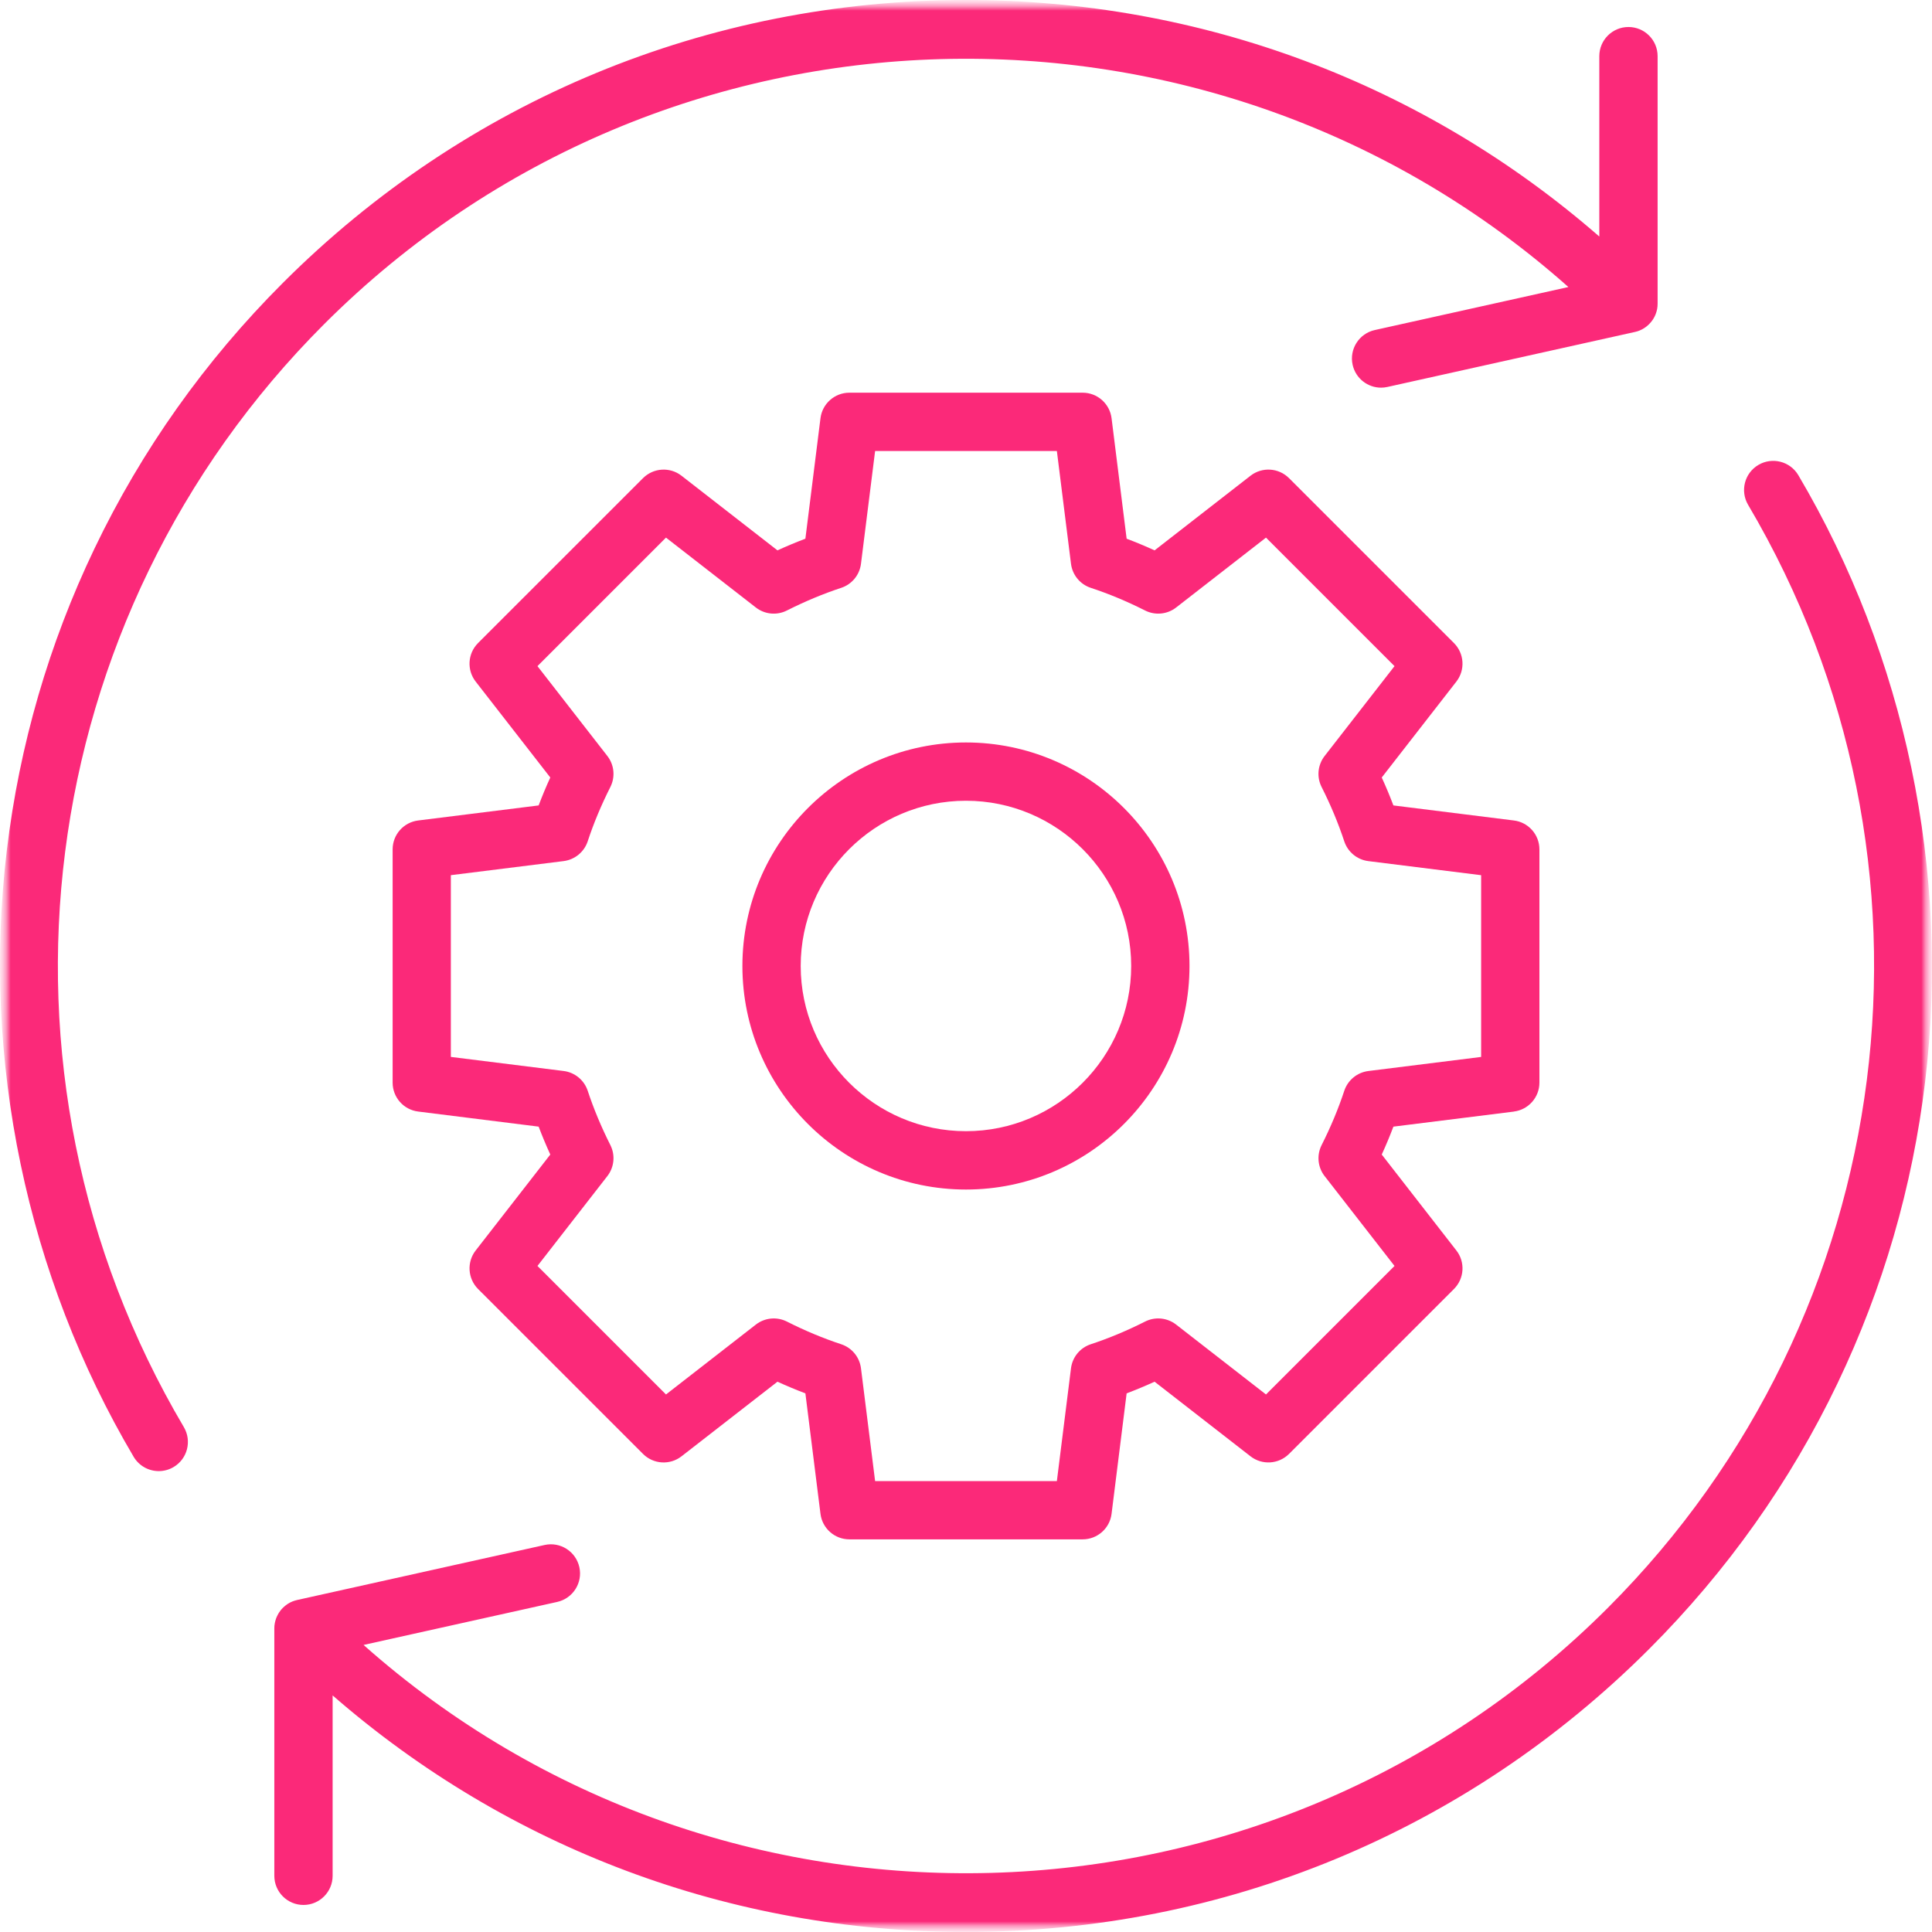 <svg width="90" height="90" viewBox="0 0 90 90" fill="none" xmlns="http://www.w3.org/2000/svg">
    <mask id="mask0_150_60" style="mask-type:luminance" maskUnits="userSpaceOnUse" x="0" y="0"
        width="90" height="90">
        <path d="M90 0H0V90H90V0Z" fill="white" />
    </mask>
    <g mask="url(#mask0_150_60)">
        <mask id="mask1_150_60" style="mask-type:luminance" maskUnits="userSpaceOnUse" x="0" y="0"
            width="90" height="90">
            <path d="M90 0H0V90H90V0Z" fill="white" />
        </mask>
        <g mask="url(#mask1_150_60)">
            <mask id="mask2_150_60" style="mask-type:luminance" maskUnits="userSpaceOnUse" x="0"
                y="0" width="90" height="90">
                <path d="M90 0H0V90H90V0Z" fill="white" />
            </mask>
            <g mask="url(#mask2_150_60)">
                <path
                    d="M70.522 51.78C71.202 51.695 71.712 51.117 71.712 50.433V39.568C71.712 38.883 71.202 38.305 70.522 38.221L64.91 37.52C64.746 37.085 64.564 36.651 64.367 36.219L67.843 31.751C68.264 31.21 68.215 30.441 67.731 29.956L60.048 22.274C59.563 21.789 58.794 21.741 58.253 22.162L53.785 25.638C53.353 25.441 52.918 25.259 52.483 25.095L51.781 19.483C51.696 18.804 51.118 18.293 50.434 18.293H39.568C38.883 18.293 38.305 18.804 38.221 19.483L37.518 25.095C37.084 25.259 36.649 25.441 36.217 25.638L31.748 22.162C31.208 21.741 30.439 21.79 29.954 22.274L22.27 29.956C21.785 30.441 21.738 31.21 22.159 31.751L25.635 36.219C25.436 36.652 25.256 37.087 25.092 37.52L19.479 38.221C18.8 38.306 18.29 38.883 18.29 39.568V50.433C18.29 51.117 18.8 51.696 19.479 51.78L25.092 52.483C25.256 52.916 25.438 53.35 25.635 53.783L22.159 58.252C21.738 58.792 21.787 59.561 22.27 60.046L29.954 67.729C30.439 68.214 31.208 68.261 31.748 67.84L36.217 64.365C36.649 64.562 37.084 64.744 37.518 64.908L38.221 70.52C38.306 71.199 38.883 71.709 39.568 71.709H50.434C51.118 71.709 51.697 71.2 51.781 70.52L52.483 64.908C52.918 64.744 53.353 64.562 53.785 64.365L58.253 67.84C58.794 68.261 59.563 68.212 60.048 67.729L67.731 60.046C68.216 59.561 68.264 58.792 67.843 58.252L64.367 53.783C64.565 53.352 64.746 52.917 64.91 52.483L70.522 51.782V51.78ZM61.706 54.787L64.962 58.973L58.975 64.96L54.788 61.704C54.374 61.382 53.811 61.327 53.342 61.564C52.504 61.987 51.654 62.343 50.813 62.62C50.314 62.784 49.956 63.22 49.891 63.741L49.233 68.995H40.766L40.108 63.741C40.043 63.221 39.685 62.784 39.186 62.62C38.347 62.343 37.495 61.988 36.657 61.564C36.189 61.328 35.625 61.382 35.211 61.704L31.024 64.96L25.037 58.973L28.293 54.787C28.615 54.373 28.669 53.809 28.433 53.341C28.009 52.501 27.655 51.65 27.378 50.813C27.213 50.315 26.777 49.956 26.256 49.891L21.002 49.235V40.769L26.256 40.113C26.776 40.047 27.213 39.689 27.378 39.19C27.653 38.352 28.009 37.502 28.433 36.662C28.669 36.193 28.615 35.631 28.293 35.217L25.037 31.031L31.024 25.044L35.211 28.3C35.625 28.622 36.189 28.677 36.657 28.439C37.495 28.017 38.345 27.661 39.186 27.384C39.685 27.22 40.043 26.784 40.108 26.262L40.766 21.009H49.233L49.891 26.262C49.956 26.783 50.314 27.22 50.813 27.384C51.654 27.661 52.504 28.016 53.342 28.439C53.811 28.676 54.374 28.622 54.788 28.3L58.975 25.044L64.962 31.031L61.706 35.217C61.384 35.631 61.328 36.194 61.566 36.663C61.99 37.502 62.344 38.352 62.621 39.192C62.786 39.69 63.222 40.049 63.743 40.114L68.997 40.77V49.236L63.743 49.892C63.223 49.958 62.786 50.316 62.621 50.815C62.344 51.654 61.99 52.504 61.566 53.342C61.33 53.811 61.384 54.374 61.706 54.789V54.787Z"
                    fill="#FB2979" />
                <path
                    d="M44.998 34.587C39.256 34.587 34.584 39.258 34.584 45C34.584 50.742 39.255 55.413 44.998 55.413C50.74 55.413 55.411 50.742 55.411 45C55.411 39.258 50.74 34.587 44.998 34.587ZM44.998 52.695C40.753 52.695 37.3 49.242 37.3 44.998C37.3 40.754 40.753 37.302 44.998 37.302C49.242 37.302 52.695 40.754 52.695 44.998C52.695 49.242 49.242 52.695 44.998 52.695Z"
                    fill="#FB2979" />
                <path
                    d="M83.773 22.136C83.392 21.491 82.559 21.276 81.912 21.658C81.266 22.039 81.053 22.872 81.434 23.518C91.24 40.119 88.553 61.247 74.9 74.899C59.011 90.787 33.522 91.361 16.936 76.628L25.957 74.624C26.689 74.46 27.151 73.735 26.988 73.003C26.825 72.271 26.099 71.809 25.367 71.972L13.842 74.534C13.826 74.538 13.81 74.542 13.793 74.547C13.774 74.553 13.755 74.557 13.738 74.562C13.715 74.569 13.693 74.577 13.67 74.585C13.654 74.591 13.636 74.596 13.62 74.603C13.583 74.618 13.546 74.636 13.511 74.653C13.497 74.66 13.485 74.668 13.472 74.676C13.448 74.69 13.425 74.702 13.402 74.717C13.389 74.727 13.375 74.736 13.361 74.746C13.34 74.761 13.319 74.775 13.299 74.792C13.287 74.801 13.273 74.812 13.261 74.823C13.239 74.841 13.219 74.86 13.199 74.879C13.192 74.886 13.184 74.891 13.177 74.898C13.173 74.902 13.17 74.906 13.166 74.91C13.144 74.932 13.124 74.956 13.103 74.979C13.095 74.989 13.087 74.997 13.08 75.007C13.055 75.038 13.031 75.07 13.01 75.103C12.999 75.118 12.991 75.134 12.98 75.15C12.968 75.169 12.957 75.189 12.946 75.209C12.936 75.227 12.927 75.246 12.919 75.263C12.909 75.282 12.901 75.301 12.892 75.32C12.883 75.339 12.877 75.357 12.868 75.376C12.86 75.396 12.854 75.417 12.847 75.438C12.841 75.456 12.835 75.474 12.831 75.491C12.824 75.514 12.818 75.537 12.813 75.562C12.809 75.578 12.805 75.594 12.802 75.611C12.796 75.638 12.794 75.665 12.79 75.692C12.788 75.706 12.786 75.719 12.784 75.733C12.78 75.771 12.779 75.81 12.779 75.85C12.779 75.853 12.779 75.855 12.779 75.858V87.382C12.779 88.131 13.387 88.74 14.137 88.74C14.887 88.74 15.495 88.131 15.495 87.382V78.979C23.68 86.105 34.041 89.998 44.999 89.998C57.02 89.998 68.322 85.317 76.822 76.818C80.448 73.192 83.401 69.029 85.596 64.446C87.719 60.015 89.092 55.285 89.68 50.388C90.854 40.605 88.757 30.571 83.773 22.136Z"
                    fill="#FB2979" />
                <path
                    d="M15.098 15.101C30.987 -0.786 56.475 -1.361 73.062 13.371L64.042 15.375C63.31 15.538 62.848 16.264 63.011 16.996C63.152 17.628 63.713 18.059 64.335 18.059C64.433 18.059 64.532 18.048 64.631 18.026L76.156 15.465C76.172 15.461 76.187 15.457 76.204 15.453C76.223 15.447 76.242 15.443 76.262 15.438C76.284 15.431 76.305 15.423 76.329 15.415C76.346 15.408 76.362 15.403 76.38 15.396C76.417 15.381 76.454 15.363 76.489 15.345C76.502 15.339 76.515 15.331 76.527 15.324C76.551 15.31 76.574 15.297 76.597 15.282C76.611 15.274 76.623 15.264 76.637 15.255C76.659 15.239 76.682 15.223 76.702 15.207C76.714 15.197 76.727 15.188 76.737 15.178C76.76 15.159 76.782 15.139 76.802 15.119C76.809 15.112 76.816 15.108 76.822 15.101C76.824 15.097 76.828 15.094 76.831 15.09C76.854 15.066 76.877 15.041 76.899 15.015C76.904 15.009 76.911 15.002 76.918 14.994C76.944 14.963 76.968 14.929 76.991 14.895C77.001 14.881 77.008 14.867 77.017 14.854C77.031 14.832 77.043 14.812 77.055 14.789C77.065 14.772 77.073 14.755 77.081 14.738C77.091 14.718 77.1 14.698 77.109 14.677C77.116 14.66 77.124 14.643 77.13 14.626C77.138 14.604 77.146 14.582 77.153 14.559C77.159 14.543 77.164 14.527 77.168 14.509C77.175 14.485 77.18 14.459 77.187 14.434C77.19 14.419 77.194 14.404 77.197 14.389C77.202 14.361 77.206 14.331 77.209 14.301C77.209 14.29 77.213 14.278 77.213 14.267C77.217 14.226 77.218 14.184 77.218 14.142V2.616C77.218 1.866 76.61 1.258 75.86 1.258C75.11 1.258 74.502 1.866 74.502 2.616V11.018C66.318 3.891 55.959 0 44.999 0C32.979 0 21.677 4.68 13.177 13.179C9.55 16.805 6.597 20.968 4.402 25.552C2.279 29.982 0.906 34.712 0.318 39.61C-0.855 49.392 1.242 59.426 6.225 67.862C6.479 68.291 6.931 68.53 7.396 68.53C7.631 68.53 7.869 68.469 8.086 68.341C8.732 67.959 8.946 67.127 8.564 66.48C-1.241 49.88 1.445 28.752 15.098 15.101Z"
                    fill="#FB2979" />
            </g>
        </g>
    </g>
</svg>
    